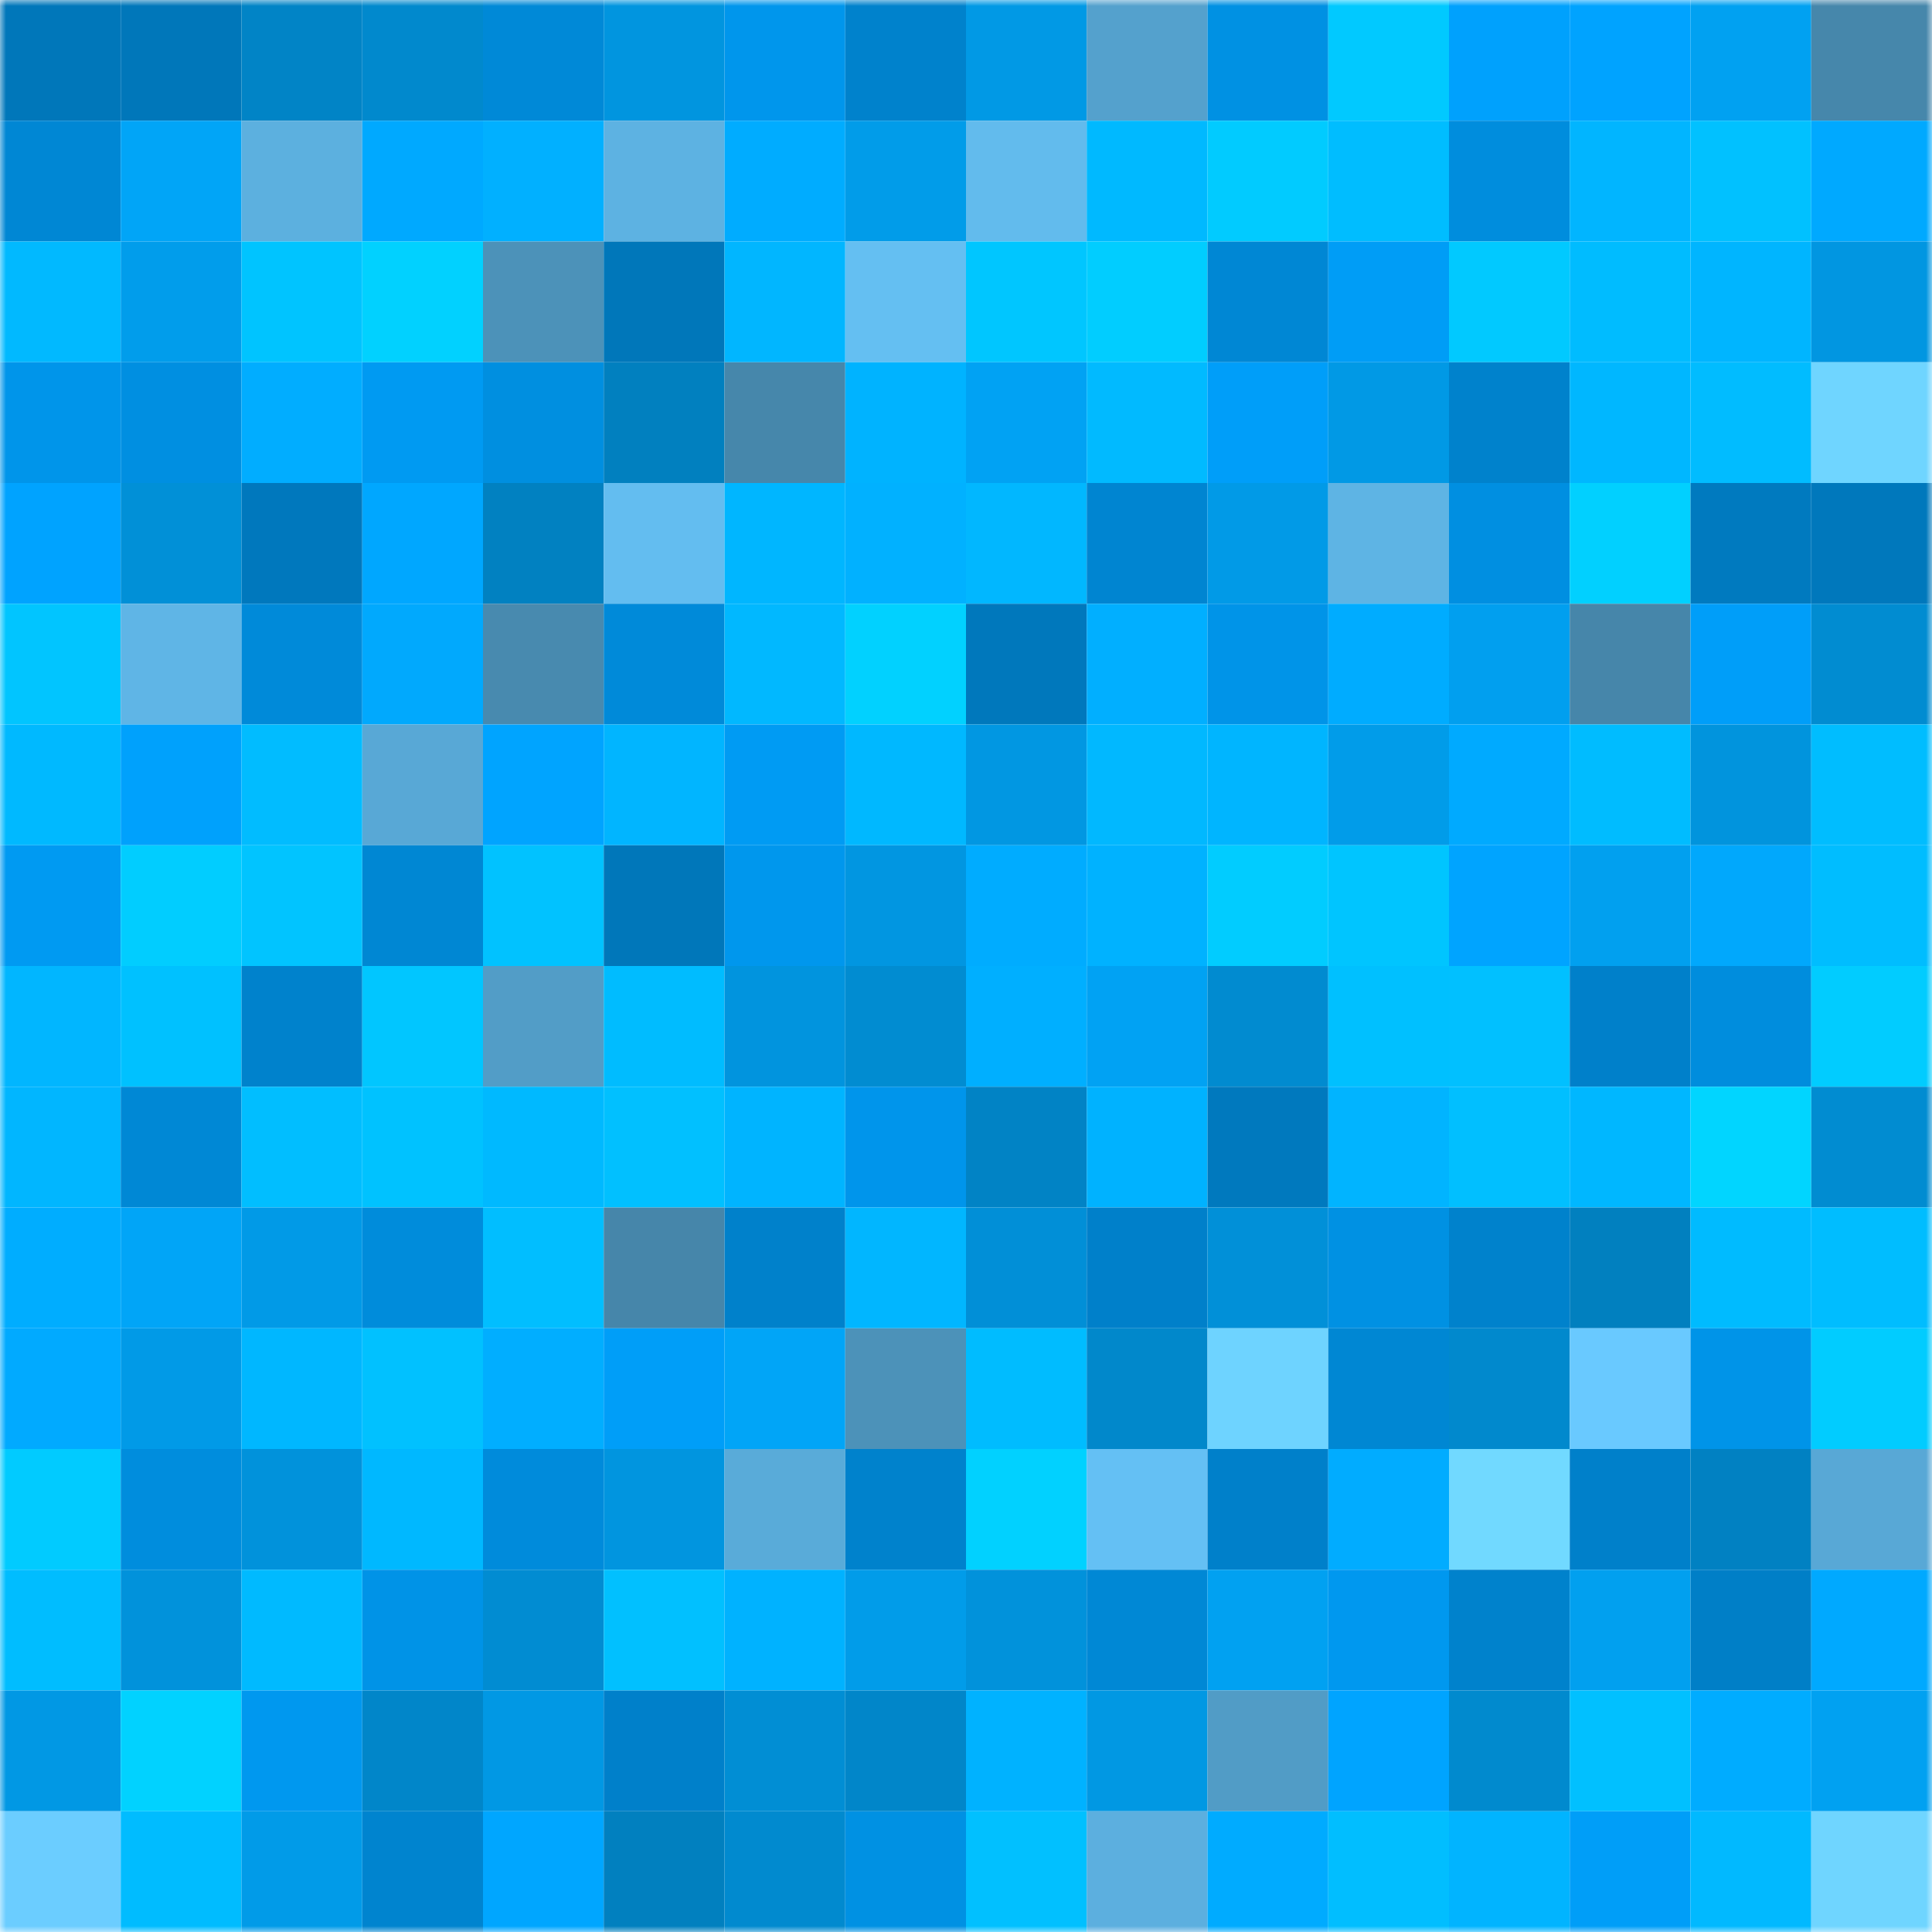 <svg viewBox="0 0 160 160" fill="none" role="img" xmlns="http://www.w3.org/2000/svg" width="240" height="240" name="ens%2Cgraysamurai.eth"><mask id="1281595594" mask-type="alpha" maskUnits="userSpaceOnUse" x="0" y="0" width="160" height="160"><rect width="160" height="160" fill="#FFFFFF"></rect></mask><g mask="url(#1281595594)"><rect x="0" y="0" width="10" height="10" fill="#0077ba"></rect><rect x="10" y="0" width="10" height="10" fill="#0077ba"></rect><rect x="20" y="0" width="10" height="10" fill="#0184c6"></rect><rect x="30" y="0" width="10" height="10" fill="#0189cd"></rect><rect x="40" y="0" width="10" height="10" fill="#0089d7"></rect><rect x="50" y="0" width="10" height="10" fill="#0195df"></rect><rect x="60" y="0" width="10" height="10" fill="#0096ec"></rect><rect x="70" y="0" width="10" height="10" fill="#0082cc"></rect><rect x="80" y="0" width="10" height="10" fill="#0199e5"></rect><rect x="90" y="0" width="10" height="10" fill="#54a1cd"></rect><rect x="100" y="0" width="10" height="10" fill="#0091e3"></rect><rect x="110" y="0" width="10" height="10" fill="#01c9ff"></rect><rect x="120" y="0" width="10" height="10" fill="#00a1fd"></rect><rect x="130" y="0" width="10" height="10" fill="#00a3ff"></rect><rect x="140" y="0" width="10" height="10" fill="#01a1f1"></rect><rect x="150" y="0" width="10" height="10" fill="#4687ab"></rect><rect x="0" y="10" width="10" height="10" fill="#0087d4"></rect><rect x="10" y="10" width="10" height="10" fill="#01a5f7"></rect><rect x="20" y="10" width="10" height="10" fill="#5cb0df"></rect><rect x="30" y="10" width="10" height="10" fill="#00a9ff"></rect><rect x="40" y="10" width="10" height="10" fill="#01b0ff"></rect><rect x="50" y="10" width="10" height="10" fill="#5db2e2"></rect><rect x="60" y="10" width="10" height="10" fill="#00acff"></rect><rect x="70" y="10" width="10" height="10" fill="#019ce9"></rect><rect x="80" y="10" width="10" height="10" fill="#62bbed"></rect><rect x="90" y="10" width="10" height="10" fill="#00b9ff"></rect><rect x="100" y="10" width="10" height="10" fill="#01cbff"></rect><rect x="110" y="10" width="10" height="10" fill="#00bdff"></rect><rect x="120" y="10" width="10" height="10" fill="#008ddd"></rect><rect x="130" y="10" width="10" height="10" fill="#01b5ff"></rect><rect x="140" y="10" width="10" height="10" fill="#01c1ff"></rect><rect x="150" y="10" width="10" height="10" fill="#00a9ff"></rect><rect x="0" y="20" width="10" height="10" fill="#01b9ff"></rect><rect x="10" y="20" width="10" height="10" fill="#019deb"></rect><rect x="20" y="20" width="10" height="10" fill="#00c4ff"></rect><rect x="30" y="20" width="10" height="10" fill="#01d1ff"></rect><rect x="40" y="20" width="10" height="10" fill="#4c92b9"></rect><rect x="50" y="20" width="10" height="10" fill="#0077ba"></rect><rect x="60" y="20" width="10" height="10" fill="#01b6ff"></rect><rect x="70" y="20" width="10" height="10" fill="#64bff2"></rect><rect x="80" y="20" width="10" height="10" fill="#00c6ff"></rect><rect x="90" y="20" width="10" height="10" fill="#01cdff"></rect><rect x="100" y="20" width="10" height="10" fill="#0087d4"></rect><rect x="110" y="20" width="10" height="10" fill="#009df6"></rect><rect x="120" y="20" width="10" height="10" fill="#01c9ff"></rect><rect x="130" y="20" width="10" height="10" fill="#00bcff"></rect><rect x="140" y="20" width="10" height="10" fill="#00b5ff"></rect><rect x="150" y="20" width="10" height="10" fill="#0196e1"></rect><rect x="0" y="30" width="10" height="10" fill="#0095ea"></rect><rect x="10" y="30" width="10" height="10" fill="#008fe1"></rect><rect x="20" y="30" width="10" height="10" fill="#01adff"></rect><rect x="30" y="30" width="10" height="10" fill="#009af2"></rect><rect x="40" y="30" width="10" height="10" fill="#008fe0"></rect><rect x="50" y="30" width="10" height="10" fill="#0180bf"></rect><rect x="60" y="30" width="10" height="10" fill="#4687ab"></rect><rect x="70" y="30" width="10" height="10" fill="#00b3ff"></rect><rect x="80" y="30" width="10" height="10" fill="#01a2f3"></rect><rect x="90" y="30" width="10" height="10" fill="#01baff"></rect><rect x="100" y="30" width="10" height="10" fill="#009ef9"></rect><rect x="110" y="30" width="10" height="10" fill="#0199e5"></rect><rect x="120" y="30" width="10" height="10" fill="#0082cc"></rect><rect x="130" y="30" width="10" height="10" fill="#00b7ff"></rect><rect x="140" y="30" width="10" height="10" fill="#01bcff"></rect><rect x="150" y="30" width="10" height="10" fill="#6fd5ff"></rect><rect x="0" y="40" width="10" height="10" fill="#00a3ff"></rect><rect x="10" y="40" width="10" height="10" fill="#0190d7"></rect><rect x="20" y="40" width="10" height="10" fill="#0078bd"></rect><rect x="30" y="40" width="10" height="10" fill="#00a7ff"></rect><rect x="40" y="40" width="10" height="10" fill="#0181c1"></rect><rect x="50" y="40" width="10" height="10" fill="#63bdf0"></rect><rect x="60" y="40" width="10" height="10" fill="#00b6ff"></rect><rect x="70" y="40" width="10" height="10" fill="#01b1ff"></rect><rect x="80" y="40" width="10" height="10" fill="#01b7ff"></rect><rect x="90" y="40" width="10" height="10" fill="#0085d1"></rect><rect x="100" y="40" width="10" height="10" fill="#019ae7"></rect><rect x="110" y="40" width="10" height="10" fill="#5eb4e4"></rect><rect x="120" y="40" width="10" height="10" fill="#008fe1"></rect><rect x="130" y="40" width="10" height="10" fill="#01d0ff"></rect><rect x="140" y="40" width="10" height="10" fill="#007abf"></rect><rect x="150" y="40" width="10" height="10" fill="#0078bc"></rect><rect x="0" y="50" width="10" height="10" fill="#01c5ff"></rect><rect x="10" y="50" width="10" height="10" fill="#5fb5e6"></rect><rect x="20" y="50" width="10" height="10" fill="#008ad9"></rect><rect x="30" y="50" width="10" height="10" fill="#01a9fd"></rect><rect x="40" y="50" width="10" height="10" fill="#488aaf"></rect><rect x="50" y="50" width="10" height="10" fill="#008ad9"></rect><rect x="60" y="50" width="10" height="10" fill="#01b8ff"></rect><rect x="70" y="50" width="10" height="10" fill="#01d1ff"></rect><rect x="80" y="50" width="10" height="10" fill="#0078bc"></rect><rect x="90" y="50" width="10" height="10" fill="#01afff"></rect><rect x="100" y="50" width="10" height="10" fill="#0094e8"></rect><rect x="110" y="50" width="10" height="10" fill="#00acff"></rect><rect x="120" y="50" width="10" height="10" fill="#019fef"></rect><rect x="130" y="50" width="10" height="10" fill="#4686aa"></rect><rect x="140" y="50" width="10" height="10" fill="#009ef9"></rect><rect x="150" y="50" width="10" height="10" fill="#018cd1"></rect><rect x="0" y="60" width="10" height="10" fill="#00b9ff"></rect><rect x="10" y="60" width="10" height="10" fill="#00a1fc"></rect><rect x="20" y="60" width="10" height="10" fill="#01bcff"></rect><rect x="30" y="60" width="10" height="10" fill="#58a8d6"></rect><rect x="40" y="60" width="10" height="10" fill="#00a4ff"></rect><rect x="50" y="60" width="10" height="10" fill="#01b5ff"></rect><rect x="60" y="60" width="10" height="10" fill="#009bf3"></rect><rect x="70" y="60" width="10" height="10" fill="#00b8ff"></rect><rect x="80" y="60" width="10" height="10" fill="#0197e2"></rect><rect x="90" y="60" width="10" height="10" fill="#01b8ff"></rect><rect x="100" y="60" width="10" height="10" fill="#00b5ff"></rect><rect x="110" y="60" width="10" height="10" fill="#019ce9"></rect><rect x="120" y="60" width="10" height="10" fill="#00aaff"></rect><rect x="130" y="60" width="10" height="10" fill="#00bcff"></rect><rect x="140" y="60" width="10" height="10" fill="#0194dd"></rect><rect x="150" y="60" width="10" height="10" fill="#00bdff"></rect><rect x="0" y="70" width="10" height="10" fill="#009af2"></rect><rect x="10" y="70" width="10" height="10" fill="#01cdff"></rect><rect x="20" y="70" width="10" height="10" fill="#01c4ff"></rect><rect x="30" y="70" width="10" height="10" fill="#0087d3"></rect><rect x="40" y="70" width="10" height="10" fill="#01c2ff"></rect><rect x="50" y="70" width="10" height="10" fill="#0077ba"></rect><rect x="60" y="70" width="10" height="10" fill="#0097ed"></rect><rect x="70" y="70" width="10" height="10" fill="#0196e1"></rect><rect x="80" y="70" width="10" height="10" fill="#00acff"></rect><rect x="90" y="70" width="10" height="10" fill="#00b2ff"></rect><rect x="100" y="70" width="10" height="10" fill="#01ccff"></rect><rect x="110" y="70" width="10" height="10" fill="#00c5ff"></rect><rect x="120" y="70" width="10" height="10" fill="#00a4ff"></rect><rect x="130" y="70" width="10" height="10" fill="#01a0ef"></rect><rect x="140" y="70" width="10" height="10" fill="#01a8fc"></rect><rect x="150" y="70" width="10" height="10" fill="#00bdff"></rect><rect x="0" y="80" width="10" height="10" fill="#01b6ff"></rect><rect x="10" y="80" width="10" height="10" fill="#00c1ff"></rect><rect x="20" y="80" width="10" height="10" fill="#0082cc"></rect><rect x="30" y="80" width="10" height="10" fill="#01c6ff"></rect><rect x="40" y="80" width="10" height="10" fill="#529dc7"></rect><rect x="50" y="80" width="10" height="10" fill="#00bcff"></rect><rect x="60" y="80" width="10" height="10" fill="#0194de"></rect><rect x="70" y="80" width="10" height="10" fill="#018cd1"></rect><rect x="80" y="80" width="10" height="10" fill="#00afff"></rect><rect x="90" y="80" width="10" height="10" fill="#01a2f3"></rect><rect x="100" y="80" width="10" height="10" fill="#018bd0"></rect><rect x="110" y="80" width="10" height="10" fill="#00c0ff"></rect><rect x="120" y="80" width="10" height="10" fill="#01c0ff"></rect><rect x="130" y="80" width="10" height="10" fill="#0080ca"></rect><rect x="140" y="80" width="10" height="10" fill="#008ddd"></rect><rect x="150" y="80" width="10" height="10" fill="#01ccff"></rect><rect x="0" y="90" width="10" height="10" fill="#01b6ff"></rect><rect x="10" y="90" width="10" height="10" fill="#0088d5"></rect><rect x="20" y="90" width="10" height="10" fill="#01beff"></rect><rect x="30" y="90" width="10" height="10" fill="#00c2ff"></rect><rect x="40" y="90" width="10" height="10" fill="#00b9ff"></rect><rect x="50" y="90" width="10" height="10" fill="#01c0ff"></rect><rect x="60" y="90" width="10" height="10" fill="#00b4ff"></rect><rect x="70" y="90" width="10" height="10" fill="#0095eb"></rect><rect x="80" y="90" width="10" height="10" fill="#0183c5"></rect><rect x="90" y="90" width="10" height="10" fill="#00b2ff"></rect><rect x="100" y="90" width="10" height="10" fill="#0079be"></rect><rect x="110" y="90" width="10" height="10" fill="#01b4ff"></rect><rect x="120" y="90" width="10" height="10" fill="#01bfff"></rect><rect x="130" y="90" width="10" height="10" fill="#00b7ff"></rect><rect x="140" y="90" width="10" height="10" fill="#01d5ff"></rect><rect x="150" y="90" width="10" height="10" fill="#018cd1"></rect><rect x="0" y="100" width="10" height="10" fill="#00adff"></rect><rect x="10" y="100" width="10" height="10" fill="#01a5f7"></rect><rect x="20" y="100" width="10" height="10" fill="#019ae7"></rect><rect x="30" y="100" width="10" height="10" fill="#008cdb"></rect><rect x="40" y="100" width="10" height="10" fill="#01beff"></rect><rect x="50" y="100" width="10" height="10" fill="#4686aa"></rect><rect x="60" y="100" width="10" height="10" fill="#0081cb"></rect><rect x="70" y="100" width="10" height="10" fill="#01b6ff"></rect><rect x="80" y="100" width="10" height="10" fill="#018fd7"></rect><rect x="90" y="100" width="10" height="10" fill="#0080ca"></rect><rect x="100" y="100" width="10" height="10" fill="#0190d8"></rect><rect x="110" y="100" width="10" height="10" fill="#0091e3"></rect><rect x="120" y="100" width="10" height="10" fill="#0082cc"></rect><rect x="130" y="100" width="10" height="10" fill="#0180bf"></rect><rect x="140" y="100" width="10" height="10" fill="#00bbff"></rect><rect x="150" y="100" width="10" height="10" fill="#00bdff"></rect><rect x="0" y="110" width="10" height="10" fill="#01aaff"></rect><rect x="10" y="110" width="10" height="10" fill="#019ae7"></rect><rect x="20" y="110" width="10" height="10" fill="#00b7ff"></rect><rect x="30" y="110" width="10" height="10" fill="#01c1ff"></rect><rect x="40" y="110" width="10" height="10" fill="#01aeff"></rect><rect x="50" y="110" width="10" height="10" fill="#009ef8"></rect><rect x="60" y="110" width="10" height="10" fill="#01a5f7"></rect><rect x="70" y="110" width="10" height="10" fill="#4c92b9"></rect><rect x="80" y="110" width="10" height="10" fill="#00bcff"></rect><rect x="90" y="110" width="10" height="10" fill="#0188cb"></rect><rect x="100" y="110" width="10" height="10" fill="#6ed3ff"></rect><rect x="110" y="110" width="10" height="10" fill="#0087d3"></rect><rect x="120" y="110" width="10" height="10" fill="#0189cd"></rect><rect x="130" y="110" width="10" height="10" fill="#69c9ff"></rect><rect x="140" y="110" width="10" height="10" fill="#0094e8"></rect><rect x="150" y="110" width="10" height="10" fill="#01ccff"></rect><rect x="0" y="120" width="10" height="10" fill="#01cbff"></rect><rect x="10" y="120" width="10" height="10" fill="#008ddd"></rect><rect x="20" y="120" width="10" height="10" fill="#0192db"></rect><rect x="30" y="120" width="10" height="10" fill="#00b8ff"></rect><rect x="40" y="120" width="10" height="10" fill="#008bdb"></rect><rect x="50" y="120" width="10" height="10" fill="#0195df"></rect><rect x="60" y="120" width="10" height="10" fill="#59abd9"></rect><rect x="70" y="120" width="10" height="10" fill="#0082cc"></rect><rect x="80" y="120" width="10" height="10" fill="#01d1ff"></rect><rect x="90" y="120" width="10" height="10" fill="#64c0f4"></rect><rect x="100" y="120" width="10" height="10" fill="#0080ca"></rect><rect x="110" y="120" width="10" height="10" fill="#01acff"></rect><rect x="120" y="120" width="10" height="10" fill="#71d9ff"></rect><rect x="130" y="120" width="10" height="10" fill="#0080ca"></rect><rect x="140" y="120" width="10" height="10" fill="#0181c2"></rect><rect x="150" y="120" width="10" height="10" fill="#58a8d6"></rect><rect x="0" y="130" width="10" height="10" fill="#00bdff"></rect><rect x="10" y="130" width="10" height="10" fill="#0192db"></rect><rect x="20" y="130" width="10" height="10" fill="#00baff"></rect><rect x="30" y="130" width="10" height="10" fill="#0093e7"></rect><rect x="40" y="130" width="10" height="10" fill="#018cd2"></rect><rect x="50" y="130" width="10" height="10" fill="#01c0ff"></rect><rect x="60" y="130" width="10" height="10" fill="#00b2ff"></rect><rect x="70" y="130" width="10" height="10" fill="#019ce9"></rect><rect x="80" y="130" width="10" height="10" fill="#0192db"></rect><rect x="90" y="130" width="10" height="10" fill="#0088d5"></rect><rect x="100" y="130" width="10" height="10" fill="#01a1f1"></rect><rect x="110" y="130" width="10" height="10" fill="#0098ef"></rect><rect x="120" y="130" width="10" height="10" fill="#0082cc"></rect><rect x="130" y="130" width="10" height="10" fill="#01a0ef"></rect><rect x="140" y="130" width="10" height="10" fill="#007fc7"></rect><rect x="150" y="130" width="10" height="10" fill="#00a9ff"></rect><rect x="0" y="140" width="10" height="10" fill="#0198e4"></rect><rect x="10" y="140" width="10" height="10" fill="#01d2ff"></rect><rect x="20" y="140" width="10" height="10" fill="#0098ef"></rect><rect x="30" y="140" width="10" height="10" fill="#0186c9"></rect><rect x="40" y="140" width="10" height="10" fill="#0198e4"></rect><rect x="50" y="140" width="10" height="10" fill="#0080ca"></rect><rect x="60" y="140" width="10" height="10" fill="#018ed4"></rect><rect x="70" y="140" width="10" height="10" fill="#0186c9"></rect><rect x="80" y="140" width="10" height="10" fill="#00b2ff"></rect><rect x="90" y="140" width="10" height="10" fill="#0198e3"></rect><rect x="100" y="140" width="10" height="10" fill="#519cc6"></rect><rect x="110" y="140" width="10" height="10" fill="#00a4ff"></rect><rect x="120" y="140" width="10" height="10" fill="#018ace"></rect><rect x="130" y="140" width="10" height="10" fill="#01c0ff"></rect><rect x="140" y="140" width="10" height="10" fill="#00acff"></rect><rect x="150" y="140" width="10" height="10" fill="#01a1f1"></rect><rect x="0" y="150" width="10" height="10" fill="#6bcdff"></rect><rect x="10" y="150" width="10" height="10" fill="#00bcff"></rect><rect x="20" y="150" width="10" height="10" fill="#019be8"></rect><rect x="30" y="150" width="10" height="10" fill="#0084cf"></rect><rect x="40" y="150" width="10" height="10" fill="#00a6ff"></rect><rect x="50" y="150" width="10" height="10" fill="#0180bf"></rect><rect x="60" y="150" width="10" height="10" fill="#018acf"></rect><rect x="70" y="150" width="10" height="10" fill="#0091e3"></rect><rect x="80" y="150" width="10" height="10" fill="#01c0ff"></rect><rect x="90" y="150" width="10" height="10" fill="#5cafdf"></rect><rect x="100" y="150" width="10" height="10" fill="#00abff"></rect><rect x="110" y="150" width="10" height="10" fill="#01beff"></rect><rect x="120" y="150" width="10" height="10" fill="#01b4ff"></rect><rect x="130" y="150" width="10" height="10" fill="#009ef8"></rect><rect x="140" y="150" width="10" height="10" fill="#01b9ff"></rect><rect x="150" y="150" width="10" height="10" fill="#6fd5ff"></rect></g></svg>